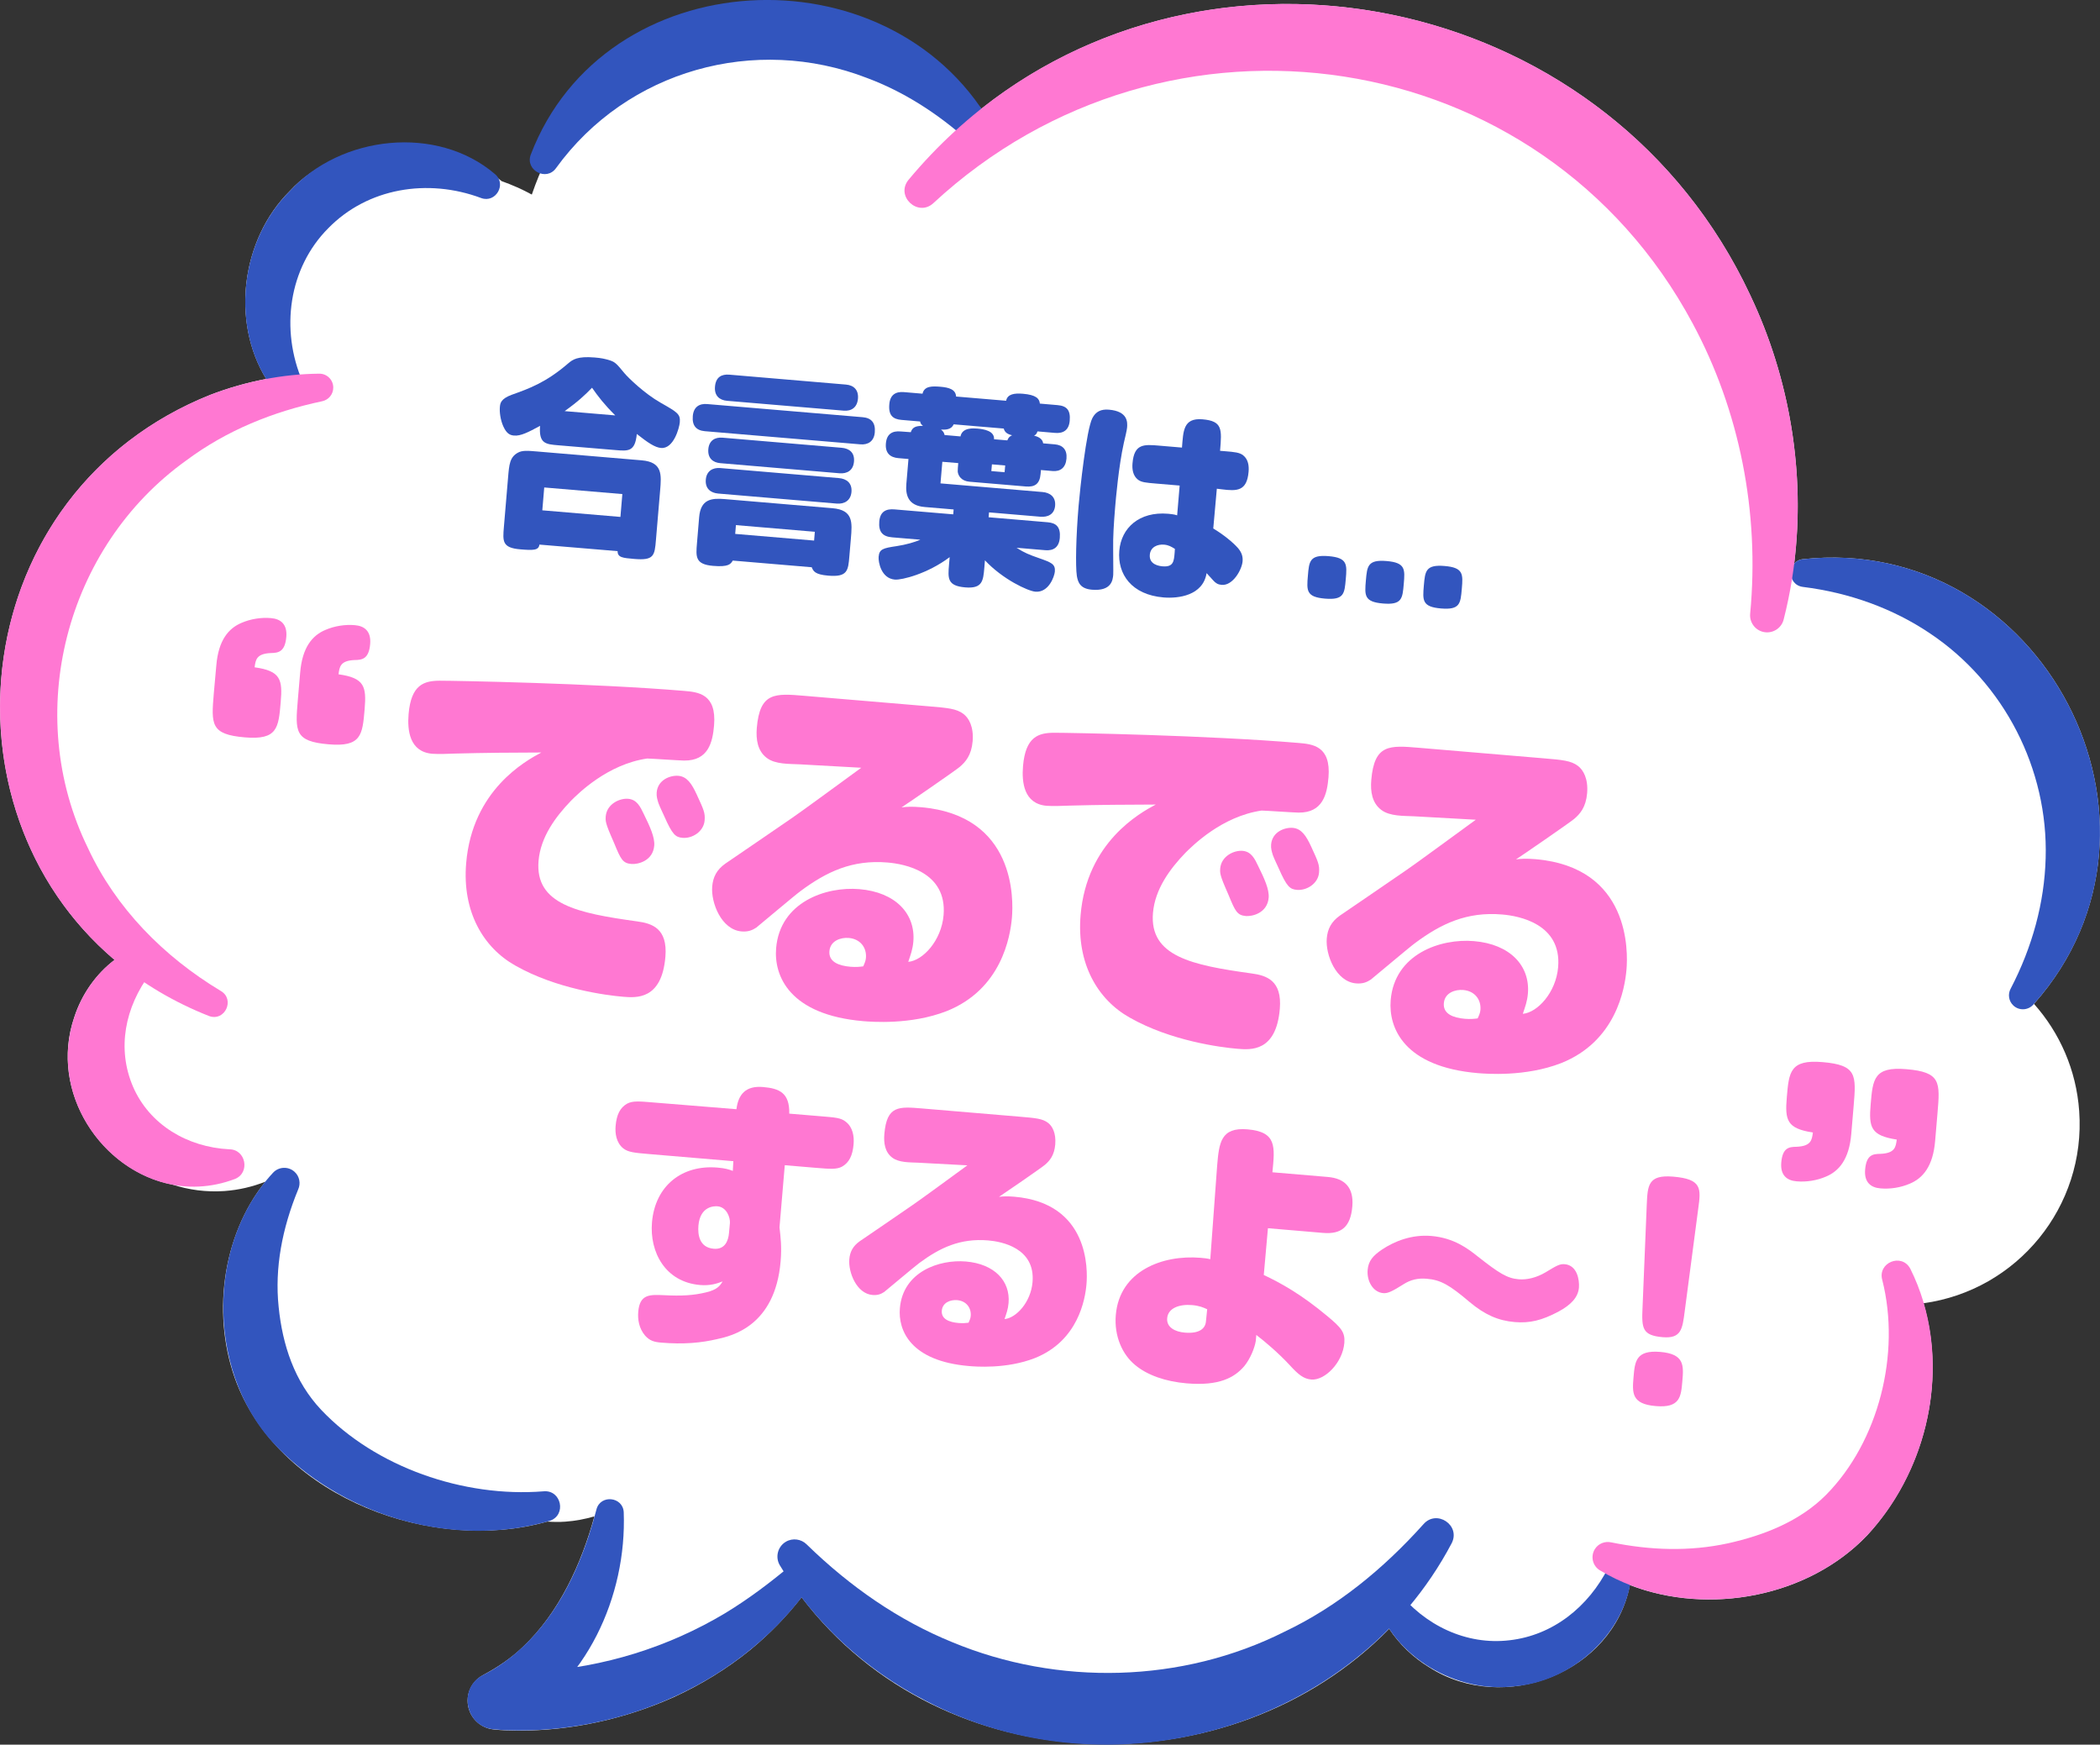 <svg enable-background="new 0 0 318.03 264.17" viewBox="0 0 318.03 264.17" xmlns="http://www.w3.org/2000/svg"><rect x="0" y="0" width="318.03" height="264.17" fill="#333333" stroke="none"/><path d="m273.02 84.67c-.58.07-1.01.33-1.31.69 1.7-13.68-.63-28.03-6.67-40.71-21.08-44.97-79.31-57.56-116.42-28.18-7.39-8.36-37.24-20.36-55.18-5.5-6.36 5.25-10.23 10.71-12.9 18.49-1.46-.8-2.99-1.47-4.58-2.04-9.37-7.9-24.65-6.61-32.08 1.51-7.35 7.31-8.9 19.77-3.56 28.45-2.88.54-5.73 1.35-8.49 2.41-36.73 14.75-41.8 62.42-14.47 85.55-2.81 2.12-4.99 5.21-6.12 8.7-3.87 11.39 4.19 23.28 14.87 25.32 2.47.81 5.13 1.17 7.88.98 2.19-.16 4.27-.65 6.2-1.42-6.65 8.28-8.2 20.65-4.29 30.64 6.92 17.4 29.77 25.7 46.97 20.83.91.06 1.83.08 2.76.01 1.52-.11 2.98-.39 4.39-.8-2 7.26-5.36 14.61-10.85 19.79-1.8 1.72-3.85 3.09-6.01 4.24-1.25.66-2.16 1.91-2.32 3.42-.25 2.4 1.49 4.56 3.9 4.81 1.38.15 2.41.16 3.71.18 8.1.03 16.16-1.76 23.55-5.05 4.19-1.92 8.15-4.34 11.69-7.23 2.86-2.37 5.46-5.03 7.7-7.92 21.45 28.33 65.02 29.26 88.99 4.79 1.54 2.32 3.62 4.34 6.06 5.82 11.39 7.28 27.88.74 30.39-12.45 11.94 4.61 27.01 1.84 35.94-7.53 8.65-9.39 12.07-23.09 8.53-35.14 14.18-1.95 24.61-14.6 23.58-29.08-.44-6.27-2.97-11.89-6.85-16.25 24.23-27.32 1.16-71.25-35.01-67.33z" fill="#fff"/><g fill="#3255be"><path d="m84.52 67.42c-1.9-.16-2.93-.25-2.73-2.94-1.79.97-2.94 1.56-3.94 1.47-.55-.05-1.11-.22-1.64-1.42-.44-1-.57-2.16-.51-2.87.05-.59.11-1.27 1.84-1.9 2.54-.91 5.13-1.81 8.56-4.78.62-.51 1.31-1.07 3.95-.85.98.08 1.55.19 2.36.45.76.25 1.02.55 2.15 1.92.58.7 3.04 3.09 5.49 4.48 2.57 1.46 3.01 1.72 2.9 2.98-.07.8-.92 4.03-2.84 3.87-.95-.08-2.01-.82-3.67-2.12-.26 2.69-1.29 2.6-3.19 2.44zm-2.83 15.04c-.1.89-.97.88-2.89.72-2.76-.23-2.67-1.22-2.49-3.38l.63-7.45c.17-2.04.26-3.12 1.48-3.8.67-.38 1.5-.31 2.91-.19l15.85 1.34c3.16.27 3 2.15 2.79 4.59l-.63 7.45c-.2 2.41-.3 3.15-3.31 2.89-1.72-.15-2.5-.21-2.5-1.18zm.73-8.65-.29 3.46 11.83 1 .29-3.46zm10.76-10.91c-1.68-1.67-2.57-2.83-3.52-4.19-1.05 1.09-2.15 2.12-4.15 3.54z"/><path d="m106.75 65.29c-1.29-.11-1.96-.82-1.83-2.3.12-1.39 1-1.91 2.18-1.81l23.55 1.99c1.29.11 1.96.82 1.83 2.3-.11 1.33-1 1.91-2.18 1.81zm4.22 19.59c-.31.53-.63 1-2.99.8-2.7-.23-2.6-1.37-2.43-3.41l.33-3.95c.23-2.75 1.87-2.92 3.88-2.75l16.31 1.38c3.16.27 3 2.15 2.79 4.59l-.23 2.69c-.18 2.16-.27 3.18-3.2 2.93-2.04-.17-2.26-.69-2.5-1.27zm-2.21-10.15c-1.15-.1-1.99-.76-1.87-2.12.11-1.27 1.02-1.84 2.2-1.74l17.95 1.52c1.15.1 2.02.73 1.91 2.09-.11 1.3-1.06 1.87-2.23 1.77zm.33-4.6c-1.12-.09-1.93-.75-1.82-2.11.11-1.33 1.02-1.84 2.14-1.75l18.04 1.53c1.15.1 2 .7 1.88 2.09-.11 1.33-1.03 1.87-2.2 1.77zm1.03-9.44c-1.18-.1-1.96-.79-1.84-2.15.12-1.42.97-1.91 2.18-1.81l17.66 1.5c1.18.1 1.93.82 1.81 2.14-.11 1.3-.97 1.91-2.15 1.81zm1.33 18.82-.11 1.33 11.95 1.01.11-1.33z"/><path d="m137.93 65.44c.23-.67.63-.97 1.85-.96-.33-.25-.4-.44-.43-.66l-2.82-.24c-1.29-.11-2-.67-1.85-2.37.12-1.45.98-1.94 2.21-1.84l2.82.24c.27-1.19 1.49-1.15 2.72-1.05 1.29.11 2.31.41 2.36 1.48l7.58.64c.2-1.01 1.23-1.17 2.55-1.06 1.95.17 2.49.71 2.56 1.49l2.67.23c1.41.12 1.99.76 1.85 2.37-.12 1.42-.97 1.94-2.21 1.84l-2.67-.23c-.12.33-.22.51-.52.64.57.14 1.29.45 1.38 1.17l1.75.15c1.21.1 1.9.81 1.78 2.17s-.92 1.98-2.12 1.87l-1.75-.15-.05.59c-.13 1.54-.89 2.01-2.24 1.9l-8.53-.72c-1.18-.1-1.72-.86-1.78-1.55-.01-.25.04-.81.08-1.27l-2.41-.2-.28 3.27 15.45 1.31c1.09.09 2.02.7 1.91 2.06-.11 1.33-1.11 1.77-2.23 1.68l-7.78-.66-.06.74 8.96.76c1.26.11 1.96.7 1.82 2.36-.12 1.42-.95 1.97-2.18 1.87l-4.37-.37c1.15.75 1.96 1.07 3.37 1.56 1.88.66 2.53.9 2.43 2.04-.07.77-.94 3.22-2.95 3.05-1.15-.1-4.96-1.88-7.64-4.75l-.09 1.11c-.17 1.98-.27 3.21-2.89 2.99-2.73-.23-2.63-1.37-2.46-3.44l.1-1.14c-3.34 2.52-7.27 3.49-8.3 3.4-2.1-.18-2.52-2.7-2.46-3.44.1-1.17.63-1.32 2.74-1.63 1.44-.22 2.77-.61 3.58-.97l-4.28-.36c-1.44-.12-2.07-.83-1.94-2.4.13-1.51 1.03-1.94 2.3-1.83l8.9.75.06-.74-4.39-.37c-2.53-.21-2.91-1.83-2.77-3.5l.32-3.77-1.52-.13c-1.24-.1-2.02-.76-1.9-2.21.12-1.48 1-1.94 2.24-1.83zm7.53.64c.26-1.38 1.98-1.23 2.53-1.19 1.03.09 2.63.35 2.55 1.62l2.01.17c.19-.48.4-.62.73-.78-.57-.11-1.12-.38-1.27-1.01l-7.58-.64c-.36.81-1.2.83-1.92.8.35.28.45.44.54.82zm4.76 4.23-.09 1.02 2.01.17.09-1.02z"/><path d="m170.69 64.73c-.03.4-.31 1.56-.49 2.32-.8 3.6-1.22 8.58-1.32 9.75-.21 2.53-.33 4.55-.3 6.29-.01.47.04 3.67.01 3.95-.07.77-.24 2.5-3.23 2.25-1.75-.15-2.11-1.08-2.28-2.09-.22-1.48-.13-5.92.27-10.65.2-2.35 1.17-11.48 2.08-13.24.52-1.01 1.33-1.38 2.51-1.28 2.9.25 2.81 1.93 2.75 2.7zm14.82 3.59c1.46.12 2.24.19 2.78.64.73.59.88 1.54.8 2.46-.25 2.97-1.76 2.96-4.07 2.67l-.74-.09-.54 6.02c1.57.94 3 2.12 3.74 2.96.63.74.75 1.37.7 2.02-.11 1.27-1.47 3.7-3.17 3.56-.57-.05-.9-.26-1.27-.67-.16-.17-.69-.74-1.01-1.11-.55 3.41-4.29 3.87-6.53 3.68-4.83-.41-6.99-3.52-6.69-7.07.29-3.46 3.02-5.97 7.39-5.6.89.08 1.12.16 1.37.24l.38-4.51-3.56-.3c-1.58-.13-2.24-.19-2.78-.61-.73-.59-.88-1.54-.8-2.46.25-3 1.75-2.87 4.07-2.67l3.42.29c.21-2.44.15-4.53 3.11-4.28 3.04.26 2.94 1.49 2.66 4.77zm-7.58 14.79c-.52-.32-.94-.58-1.62-.64-1.01-.09-2.08.35-2.18 1.53-.13 1.51 1.47 1.71 1.91 1.75 1.67.14 1.74-.75 1.85-2.05z"/><path d="m201.21 84.21c2.87.24 2.79 1.26 2.6 3.46-.19 2.22-.27 3.21-3.14 2.97s-2.79-1.23-2.6-3.46c.18-2.19.27-3.21 3.14-2.97z"/><path d="m209.99 84.95c2.87.24 2.79 1.26 2.6 3.46-.19 2.22-.27 3.21-3.14 2.97s-2.79-1.23-2.6-3.46c.19-2.19.27-3.21 3.14-2.97z"/><path d="m218.78 85.7c2.87.24 2.79 1.26 2.6 3.46-.19 2.22-.27 3.21-3.15 2.97-2.87-.24-2.79-1.23-2.6-3.46.19-2.2.28-3.21 3.15-2.97z"/></g><g fill="#ff78d2"><path d="m86.47 121.25c-2.35 2.44-4.6 5.49-4.91 9.09-.56 6.6 5.92 7.92 14.91 9.17 2.27.3 4.66 1.05 4.3 5.36-.55 6.55-4.41 6.22-6.44 6.05-2.49-.21-10.07-1.18-16.31-4.73-4.83-2.72-8.05-8.15-7.42-15.52.93-11.02 8.97-15.45 11.38-16.73-4.45.01-8.59.04-12.99.16-.87.04-2.72.1-3.53.03-3.45-.29-3.79-3.56-3.58-6.02.38-4.47 2.37-5.02 4.67-5.04 2.56 0 23.37.39 37.02 1.54 2.13.18 4.97.42 4.57 5.22-.22 2.56-.86 5.37-4.54 5.33-.92-.02-4.78-.29-5.59-.31-6.02.88-10.43 5.29-11.54 6.4zm9.15 9.57c-1.32-.11-1.62-.74-2.6-3.13-.17-.4-.86-1.94-1.06-2.56s-.28-.9-.23-1.5c.16-1.91 2.13-2.79 3.4-2.68 1.32.11 1.84 1.2 2.36 2.29.96 1.95 1.69 3.55 1.59 4.8-.2 2.34-2.49 2.86-3.46 2.78zm7.75-3.96c-1.06-.09-1.54-.46-2.79-3.31-.13-.29-.65-1.37-.86-1.94-.16-.51-.32-1.02-.27-1.62.17-1.96 2.11-2.62 3.28-2.52 1.32.11 2.04 1.22 2.78 2.82 1.08 2.34 1.3 2.8 1.2 3.95-.15 1.68-1.87 2.75-3.34 2.62z"/><path d="m121.1 115.73c-1.58-.08-3.68.02-4.98-.97-1.39-1.05-1.65-2.78-1.51-4.52.46-5.46 2.75-5.26 7.26-4.88l18.72 1.58c2.99.25 4.26.36 5.32 1.16.82.62 1.57 1.95 1.39 4.13-.18 2.13-1.08 3.15-1.97 3.9-.5.45-8.31 5.83-8.8 6.12.78-.1 1.54-.14 2.91-.03 14.41 1.22 14.04 14.05 13.81 16.72-.25 2.89-1.58 10.85-9.89 14.16-5.44 2.12-11.43 1.61-12.6 1.52-11.21-.95-13.58-6.86-13.22-11.06.59-6.98 7.54-9.36 12.61-8.93 5.48.46 8.52 3.74 8.17 7.94-.1 1.2-.43 2.05-.77 3.07 2.21-.2 5.02-3.2 5.35-7.07.55-6.55-5.93-7.76-8.47-7.97-5.38-.46-9.27 1.41-13.19 4.32-.82.59-6.43 5.33-6.7 5.53-.59.39-1.23.67-2.25.58-3.04-.26-4.64-4.35-4.43-6.8.12-1.42.67-2.53 1.98-3.46.71-.49 8.46-5.77 10.14-6.94.76-.49 8.77-6.35 10.45-7.58zm10.04 29.31c.13-1.53-.83-2.87-2.6-3.02-1.22-.1-2.8.42-2.93 2-.14 1.64 1.45 2.21 3.17 2.36.86.07 1.43.01 1.95-.06.24-.53.37-.85.41-1.28z"/><path d="m179.52 129.13c-2.35 2.44-4.6 5.49-4.91 9.09-.56 6.6 5.92 7.92 14.91 9.17 2.27.3 4.66 1.05 4.3 5.36-.55 6.55-4.41 6.22-6.44 6.05-2.49-.21-10.07-1.18-16.31-4.73-4.83-2.72-8.05-8.15-7.42-15.52.93-11.02 8.97-15.45 11.38-16.73-4.45.01-8.59.04-12.99.16-.87.04-2.72.1-3.53.03-3.45-.29-3.79-3.56-3.58-6.02.38-4.47 2.37-5.02 4.67-5.04 2.56 0 23.37.39 37.02 1.54 2.13.18 4.97.42 4.57 5.22-.22 2.56-.86 5.37-4.54 5.33-.92-.02-4.78-.29-5.59-.31-6.01.88-10.42 5.29-11.54 6.4zm9.16 9.57c-1.32-.11-1.62-.74-2.6-3.13-.17-.4-.86-1.94-1.06-2.56s-.28-.9-.23-1.5c.16-1.91 2.13-2.79 3.39-2.68 1.32.11 1.84 1.2 2.36 2.29.96 1.95 1.69 3.55 1.59 4.81-.2 2.33-2.49 2.85-3.45 2.77zm7.74-3.96c-1.07-.09-1.54-.46-2.79-3.31-.13-.29-.65-1.37-.86-1.94-.16-.51-.32-1.02-.27-1.62.17-1.96 2.11-2.62 3.28-2.52 1.32.11 2.04 1.22 2.78 2.82 1.08 2.34 1.29 2.8 1.2 3.95-.14 1.68-1.87 2.74-3.34 2.62z"/><path d="m214.16 123.6c-1.58-.08-3.68.02-4.98-.97-1.39-1.05-1.66-2.78-1.51-4.52.46-5.46 2.75-5.26 7.26-4.88l18.72 1.58c2.99.25 4.26.36 5.32 1.16.82.62 1.57 1.95 1.39 4.13-.18 2.13-1.08 3.15-1.97 3.9-.5.45-8.31 5.83-8.8 6.12.78-.1 1.55-.14 2.92-.03 14.41 1.22 14.04 14.05 13.81 16.72-.25 2.89-1.58 10.85-9.89 14.16-5.44 2.12-11.43 1.61-12.6 1.52-11.21-.95-13.57-6.86-13.22-11.06.59-6.98 7.54-9.36 12.61-8.93 5.48.46 8.52 3.74 8.17 7.94-.1 1.2-.43 2.05-.77 3.07 2.21-.2 5.02-3.2 5.35-7.07.55-6.55-5.93-7.76-8.47-7.97-5.38-.46-9.27 1.41-13.19 4.32-.82.59-6.43 5.33-6.7 5.53-.59.39-1.23.67-2.25.58-3.04-.26-4.64-4.35-4.43-6.8.12-1.42.67-2.53 1.98-3.46.71-.49 8.46-5.77 10.14-6.94.76-.49 8.76-6.35 10.45-7.58zm10.04 29.32c.13-1.53-.83-2.87-2.61-3.02-1.22-.1-2.8.42-2.93 2-.14 1.64 1.45 2.21 3.17 2.36.86.07 1.43.01 1.95-.06.25-.53.38-.85.42-1.28z"/><path d="m32.76 100.75c.32-3.82 1.86-5.62 3.82-6.44 1.38-.6 2.99-.85 4.46-.72 1.47.12 2.48.93 2.32 2.84-.19 2.29-1.23 2.43-2.31 2.45-2.21.09-2.34 1.01-2.49 2.16 3.95.55 4.25 1.85 3.95 5.29-.33 3.88-.49 5.74-5.42 5.32-5.23-.44-5.1-1.97-4.71-6.67zm12.7 1.07c.32-3.82 1.86-5.62 3.82-6.44 1.38-.6 2.99-.85 4.46-.72 1.47.12 2.48.93 2.32 2.84-.19 2.29-1.23 2.43-2.36 2.44-2.16.09-2.29 1.02-2.43 2.16 3.94.55 4.24 1.85 3.95 5.29-.33 3.88-.49 5.74-5.46 5.31-5.18-.44-5.05-1.97-4.66-6.67z"/><path d="m280.36 171.71c-.32 3.82-1.86 5.62-3.82 6.44-1.38.6-2.99.85-4.46.72-1.47-.12-2.48-.92-2.32-2.84.19-2.29 1.22-2.37 2.3-2.39 2.21-.09 2.34-1.01 2.49-2.16-3.94-.61-4.25-1.85-3.95-5.34.32-3.82.49-5.74 5.41-5.32 5.23.44 5.1 1.97 4.71 6.67zm12.7 1.07c-.32 3.82-1.86 5.62-3.82 6.44-1.38.6-2.99.85-4.46.72-1.47-.12-2.48-.93-2.32-2.84.19-2.29 1.22-2.37 2.3-2.39 2.21-.09 2.34-1.01 2.49-2.16-3.94-.61-4.25-1.84-3.95-5.34.32-3.82.49-5.74 5.41-5.32 5.23.44 5.11 1.97 4.71 6.67z"/><path d="m124.21 169.01c2.21.19 3.14.22 3.89.85 1.06.83 1.27 2.19 1.17 3.4-.15 1.73-.68 2.77-1.74 3.38-.81.45-1.85.36-3.94.19l-4.74-.4-.8 9.41c.16 1.41.36 2.94.17 5.15-.83 9.8-7.43 11.29-9.57 11.76-2.44.58-5.13.83-8.54.54-1.04-.09-1.72-.28-2.42-1.07-.92-1.08-1.13-2.44-1.03-3.61.23-2.68 1.76-2.59 3.89-2.5 2.7.14 4.49.03 6.35-.42 1.78-.42 2.15-1.04 2.53-1.66-.84.32-1.88.67-3.4.54-5.3-.45-7.67-5-7.29-9.49.47-5.53 4.54-8.75 9.93-8.29 1.17.1 1.72.28 2.31.5l.08-1.47-12.77-1.08c-2.21-.19-3.13-.27-3.89-.85-1.1-.88-1.26-2.32-1.17-3.4.15-1.73.68-2.77 1.74-3.38.85-.45 1.85-.36 3.98-.18l12.58 1.02c.28-2.28 1.44-3.58 4.01-3.36 2.49.21 4.05.87 3.99 4.03zm-13.67 16.19c.07-.82-.48-2.43-1.89-2.55-.4-.03-2.62-.09-2.88 2.93-.11 1.34.12 3.32 2.33 3.5 1.69.14 2.2-1.21 2.3-2.37z"/><path d="m139.06 176.05c-1.25-.06-2.91.01-3.94-.77-1.1-.83-1.31-2.2-1.19-3.58.37-4.32 2.17-4.16 5.75-3.86l14.82 1.25c2.37.2 3.38.29 4.21.92.65.49 1.24 1.54 1.1 3.27-.14 1.68-.86 2.49-1.56 3.09-.39.36-6.58 4.62-6.96 4.85.61-.08 1.22-.11 2.31-.02 11.41.97 11.12 11.12 10.94 13.23-.19 2.29-1.25 8.59-7.83 11.21-4.31 1.68-9.05 1.28-9.97 1.2-8.88-.75-10.75-5.43-10.46-8.76.47-5.53 5.97-7.41 9.99-7.07 4.34.37 6.75 2.96 6.47 6.29-.08.95-.34 1.62-.61 2.43 1.75-.16 3.98-2.53 4.24-5.6.44-5.18-4.7-6.14-6.71-6.31-4.26-.36-7.33 1.12-10.44 3.42-.65.47-5.09 4.22-5.31 4.38-.47.31-.97.53-1.78.46-2.41-.2-3.67-3.44-3.51-5.39.09-1.12.53-2 1.57-2.74.56-.39 6.7-4.56 8.03-5.5.6-.38 6.94-5.02 8.28-6zm7.95 23.2c.1-1.21-.66-2.27-2.06-2.39-.96-.08-2.21.33-2.32 1.59-.11 1.3 1.15 1.75 2.51 1.87.68.06 1.13.01 1.54-.04.2-.43.3-.68.33-1.03z"/><path d="m191.39 193.05c2.68 1.27 5.7 2.96 9.59 6.2 2.16 1.79 2.74 2.49 2.61 4.09-.25 2.98-2.95 5.71-5 5.54-1.17-.1-1.96-.73-3.33-2.24-1.67-1.79-3.67-3.49-5-4.51l-.08.91c-.17 1.07-.84 2.71-1.74 3.81-1.48 1.74-3.82 3.03-8.72 2.61-3.21-.27-5.96-1.24-7.78-2.75-1.97-1.6-3.23-4.4-2.96-7.6.57-6.69 7.09-9.14 12.83-8.66.56.05.92.08 1.48.21l1.04-14.18c.29-3.41.53-5.83 4.59-5.48 4.46.38 4.15 2.61 3.78 6.5l8.39.71c2.57.22 3.95 1.6 3.71 4.45-.26 3.11-1.65 4.25-4.43 4.02l-8.35-.71zm-8.57 5.19c-.58-.27-1.21-.54-2.29-.63-1.89-.16-3.64.43-3.77 1.99-.12 1.38 1.2 2.06 2.69 2.18 2.17.18 3.09-.61 3.18-1.69z"/><path d="m239.12 194.96c-.13 1.51-1.25 2.63-3.05 3.61-2.6 1.39-4.43 1.8-6.68 1.61-2.5-.21-4.54-1.12-6.8-3.01-3.07-2.61-4.39-3.37-6.53-3.55-1.31-.11-2.42.14-3.5.83-1.7 1.07-2.38 1.41-3.07 1.35-1.56-.13-2.51-1.82-2.37-3.51.12-1.38.8-2.15 2.16-3.08 1.9-1.27 4.51-2.31 7.45-2.07 3.48.29 5.61 1.95 7.08 3.12 3.22 2.53 4.43 3.29 6.18 3.44 1.27.11 2.72-.25 4.07-1.05 1.7-1.03 2.16-1.3 2.92-1.23 1.87.17 2.23 2.37 2.14 3.54z"/><path d="m250.74 212.9c-3.7-.31-3.55-2.04-3.35-4.41.2-2.33.35-4.1 4.04-3.79 3.7.31 3.55 2.08 3.35 4.42-.2 2.37-.35 4.1-4.04 3.78zm-1.35-30.47c.13-2.95.19-4.59 4-4.27 4.38.37 4.22 1.79 3.79 4.89l-2.04 15.48c-.35 2.71-.52 4.17-3.33 3.94-3.13-.27-3.2-1.36-3.06-4.48z"/></g><path d="m42.3 60.08c-7.6-8.59-6.58-23.05 1.59-31.15 7.75-8.49 22.33-10.06 31.08-2.56 1.8 1.52.1 4.42-2.09 3.62-8.11-3.03-17.22-1.53-23.18 4.58-5.98 6.01-7.29 15.32-3.87 23.24.99 2.2-1.97 4.08-3.53 2.27z" fill="#3255be"/><path d="m247.1 238.25c-.68 8.88-8.86 16.35-17.72 17.08-8.82 1.08-18.28-4.39-21-12.84-.63-1.93 1.94-3.29 3.18-1.72 4.12 5.32 10.49 8.37 17.05 7.59 6.57-.75 11.94-5.04 14.98-11.04.86-1.85 3.69-1.08 3.51.93z" fill="#3255be"/><path d="m83.25 230.28c-14.06 4.11-30.44-.37-40.93-10.82-10.98-10.77-11.36-30.71-.98-41.88.86-.94 2.32-1.01 3.27-.15.76.69.95 1.77.55 2.66-2.43 5.89-3.58 11.92-2.96 17.8.58 5.74 2.38 11.28 6.45 15.59 8.22 8.68 21.58 13.29 33.64 12.33 2.73-.28 3.56 3.61.96 4.47z" fill="#3255be"/><path d="m289.29 192.08c6.48 12.96 3.42 29.73-6.5 40.37-10.11 10.61-28.11 12.78-40.5 5.32-1.09-.66-1.44-2.08-.78-3.18.53-.88 1.56-1.27 2.51-1.05 5.93 1.2 11.82 1.41 17.68.14 5.46-1.22 10.87-3.34 14.85-7.34 7.96-8.07 11.33-21.37 8.51-32.52-.75-2.64 2.92-4.14 4.23-1.74z" fill="#ff78d2"/><path d="m35.59 178.51c-14.71 5.58-29.28-9.8-24.34-24.46 1.46-4.53 4.68-8.41 8.75-10.32 1.17-.55 2.56-.05 3.11 1.12.4.86.23 1.82-.33 2.51-3.88 5.15-5.1 11.44-2.63 17.19 2.48 5.71 8.17 9.14 14.57 9.47 2.53.01 3.19 3.56.87 4.49z" fill="#ff78d2"/><path d="m31.65 153.84c-42.47-16.77-41.98-77.2.19-94.05 5.31-2.03 10.93-3.16 16.51-3.21 1.16-.01 2.11.92 2.12 2.09.01 1.02-.7 1.87-1.66 2.08-7.49 1.58-14.51 4.43-20.59 8.96-18.33 13.12-24.85 38.39-14.9 58.7 4.23 9.1 11.46 16.43 20.11 21.63 2.21 1.27.64 4.69-1.78 3.8z" fill="#ff78d2"/><path d="m273.02 84.67c36.24-3.95 59.35 40.23 34.88 67.48-.8.85-2.14.9-2.99.1-.72-.67-.86-1.73-.41-2.55 3.29-6.31 5.12-13.05 5.3-19.77.4-13.47-6.29-26.52-17.51-34.02-5.59-3.77-12.18-6.16-19.23-7.04-2.45-.29-2.49-3.87-.04-4.2z" fill="#3255be"/><path d="m219.84 233.68c-14.89 28.2-51.77 38.55-79.78 23.78-9.12-4.7-16.86-11.89-21.96-20.45-.73-1.23-.33-2.82.9-3.56 1.04-.62 2.35-.42 3.17.4 6.55 6.39 13.93 11.5 22.02 14.79 16.04 6.67 34.82 6.24 50.37-1.59 7.93-3.77 14.9-9.45 21-16.25 2.01-2.32 5.69.15 4.28 2.88z" fill="#3255be"/><path d="m80.37 23.44c11.17-29.27 54.06-31.41 69.61-4.85.6 1.05.24 2.38-.8 2.99-.85.49-1.9.34-2.59-.3-4.66-4.16-9.76-7.41-15.28-9.47-16.94-6.56-36.32-1.23-47.1 13.64-1.45 2.05-4.69.34-3.84-2.01z" fill="#3255be"/><path d="m94.46 228.97c.47 12.77-5.66 26.14-17.17 32.38 0 0-1.58-8.23-1.58-8.23 1.89.11 3.81.1 5.7-.04 10-.63 19.79-3.66 28.41-8.82 3.48-2.11 6.77-4.58 9.99-7.28 1.85-1.56 4.48.82 3.11 2.81-10.15 14.75-28.5 22.84-46.23 22.19-.48-.02-1.45-.09-1.93-.14-4.35-.38-5.44-6.3-1.58-8.23 6.9-3.51 11.61-10.05 14.53-17.17 1.05-2.51 1.95-5.29 2.62-7.89.59-2.3 4.01-1.94 4.13.42z" fill="#3255be"/><path d="m137.58 27.24c35.37-42.47 104.14-32.34 127.46 17.4 7.3 15.33 9.2 33.1 5.08 49.17-.35 1.38-1.76 2.21-3.14 1.86-1.25-.32-2.05-1.5-1.93-2.75 1.46-15.38-1.62-30.77-8.7-43.93-22.84-42.64-79.64-51.02-115.02-18.21-2.32 2.11-5.75-1.05-3.75-3.54z" fill="#ff78d2"/></svg>